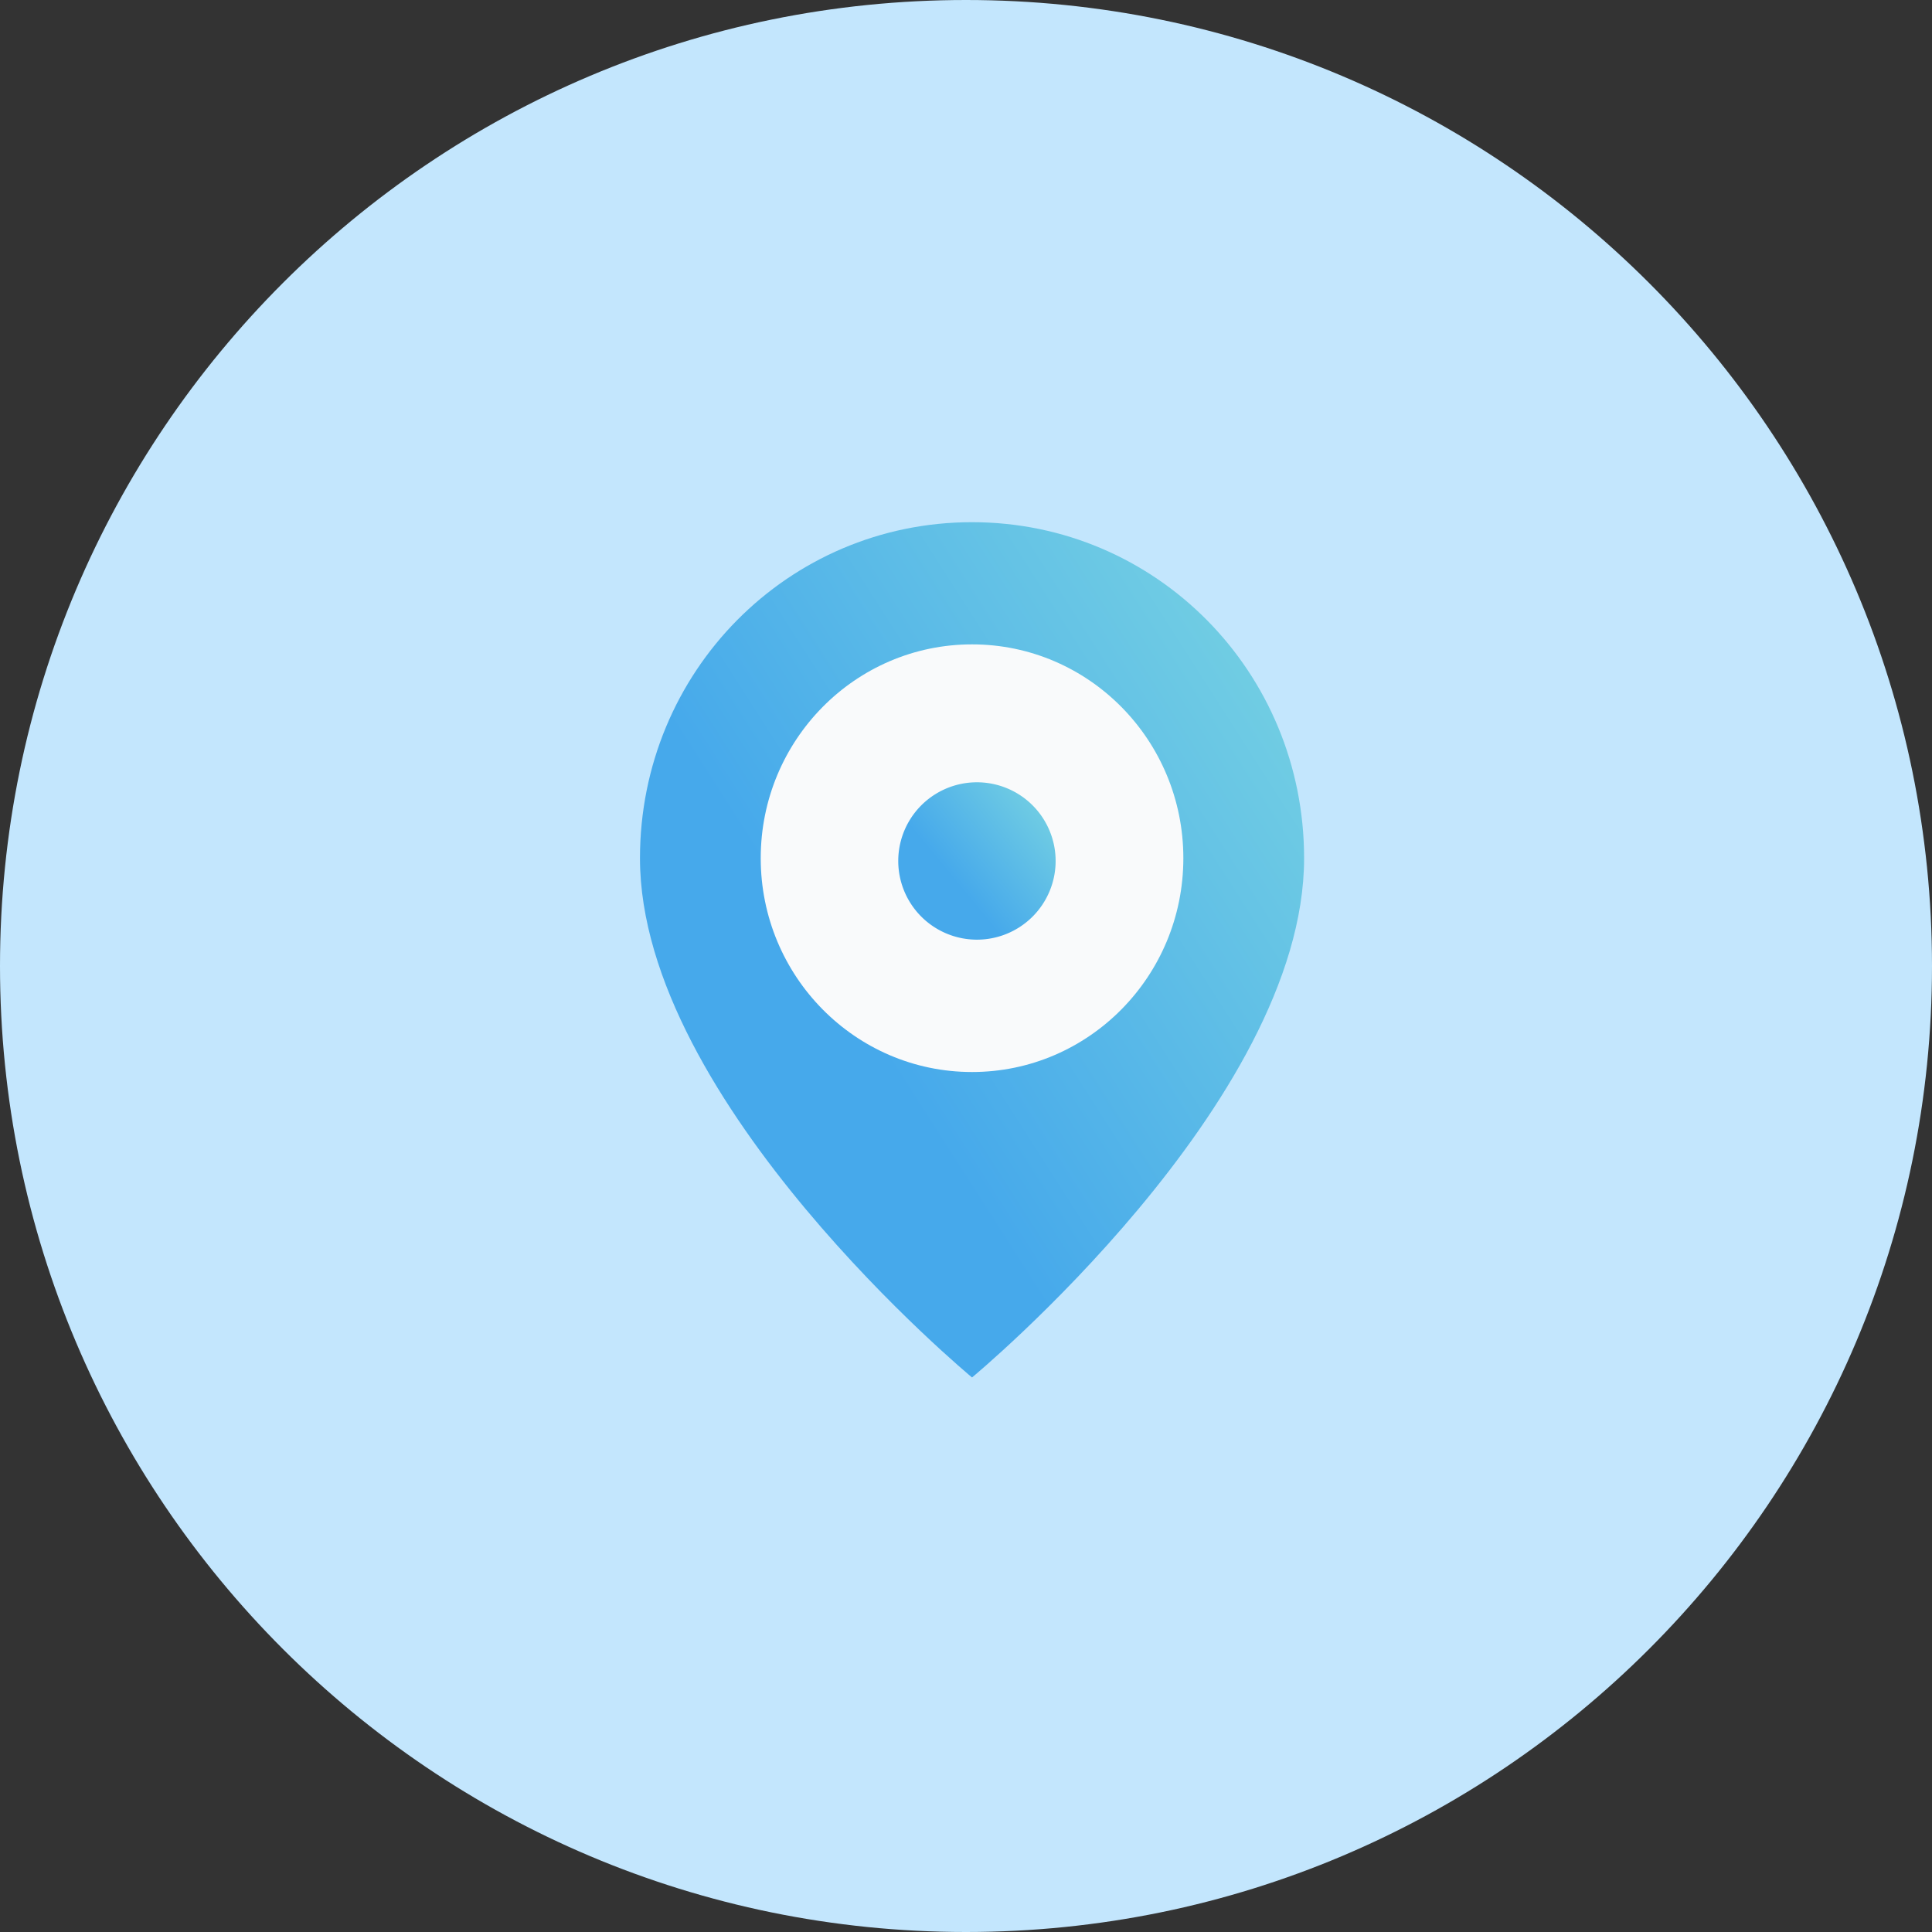 <svg width="140" height="140" fill="none" xmlns="http://www.w3.org/2000/svg"><rect width="100%" height="100%" fill="#333333" stroke="none"/><path d="M70 140c38.66 0 70-31.34 70-70S108.66 0 70 0 0 31.34 0 70s31.34 70 70 70z" fill="#C3E6FD"/><path d="M94.5 62.188c0 17.707-24.063 37.628-24.063 37.628s-24.062-19.92-24.062-37.628c0-13.502 10.719-24.348 24.063-24.348C83.78 37.84 94.5 48.686 94.5 62.188z" fill="url(#paint0_linear_190_2887)"/><path d="M70.438 77.682c8.456 0 15.312-6.937 15.312-15.494 0-8.557-6.856-15.494-15.313-15.494-8.456 0-15.312 6.937-15.312 15.494 0 8.557 6.856 15.494 15.313 15.494z" fill="#F9FAFB"/><path d="M70.717 68.091a5.702 5.702 0 100-11.403 5.702 5.702 0 000 11.403z" fill="url(#paint1_linear_190_2887)"/><defs><linearGradient id="paint0_linear_190_2887" x1="61.038" y1="72.083" x2="109.145" y2="41.32" gradientUnits="userSpaceOnUse"><stop stop-color="#46A9EB"/><stop offset="1" stop-color="#86DFDF"/></linearGradient><linearGradient id="paint1_linear_190_2887" x1="68.49" y1="62.988" x2="78.06" y2="55.107" gradientUnits="userSpaceOnUse"><stop stop-color="#46A9EB"/><stop offset="1" stop-color="#86DFDF"/></linearGradient></defs></svg>